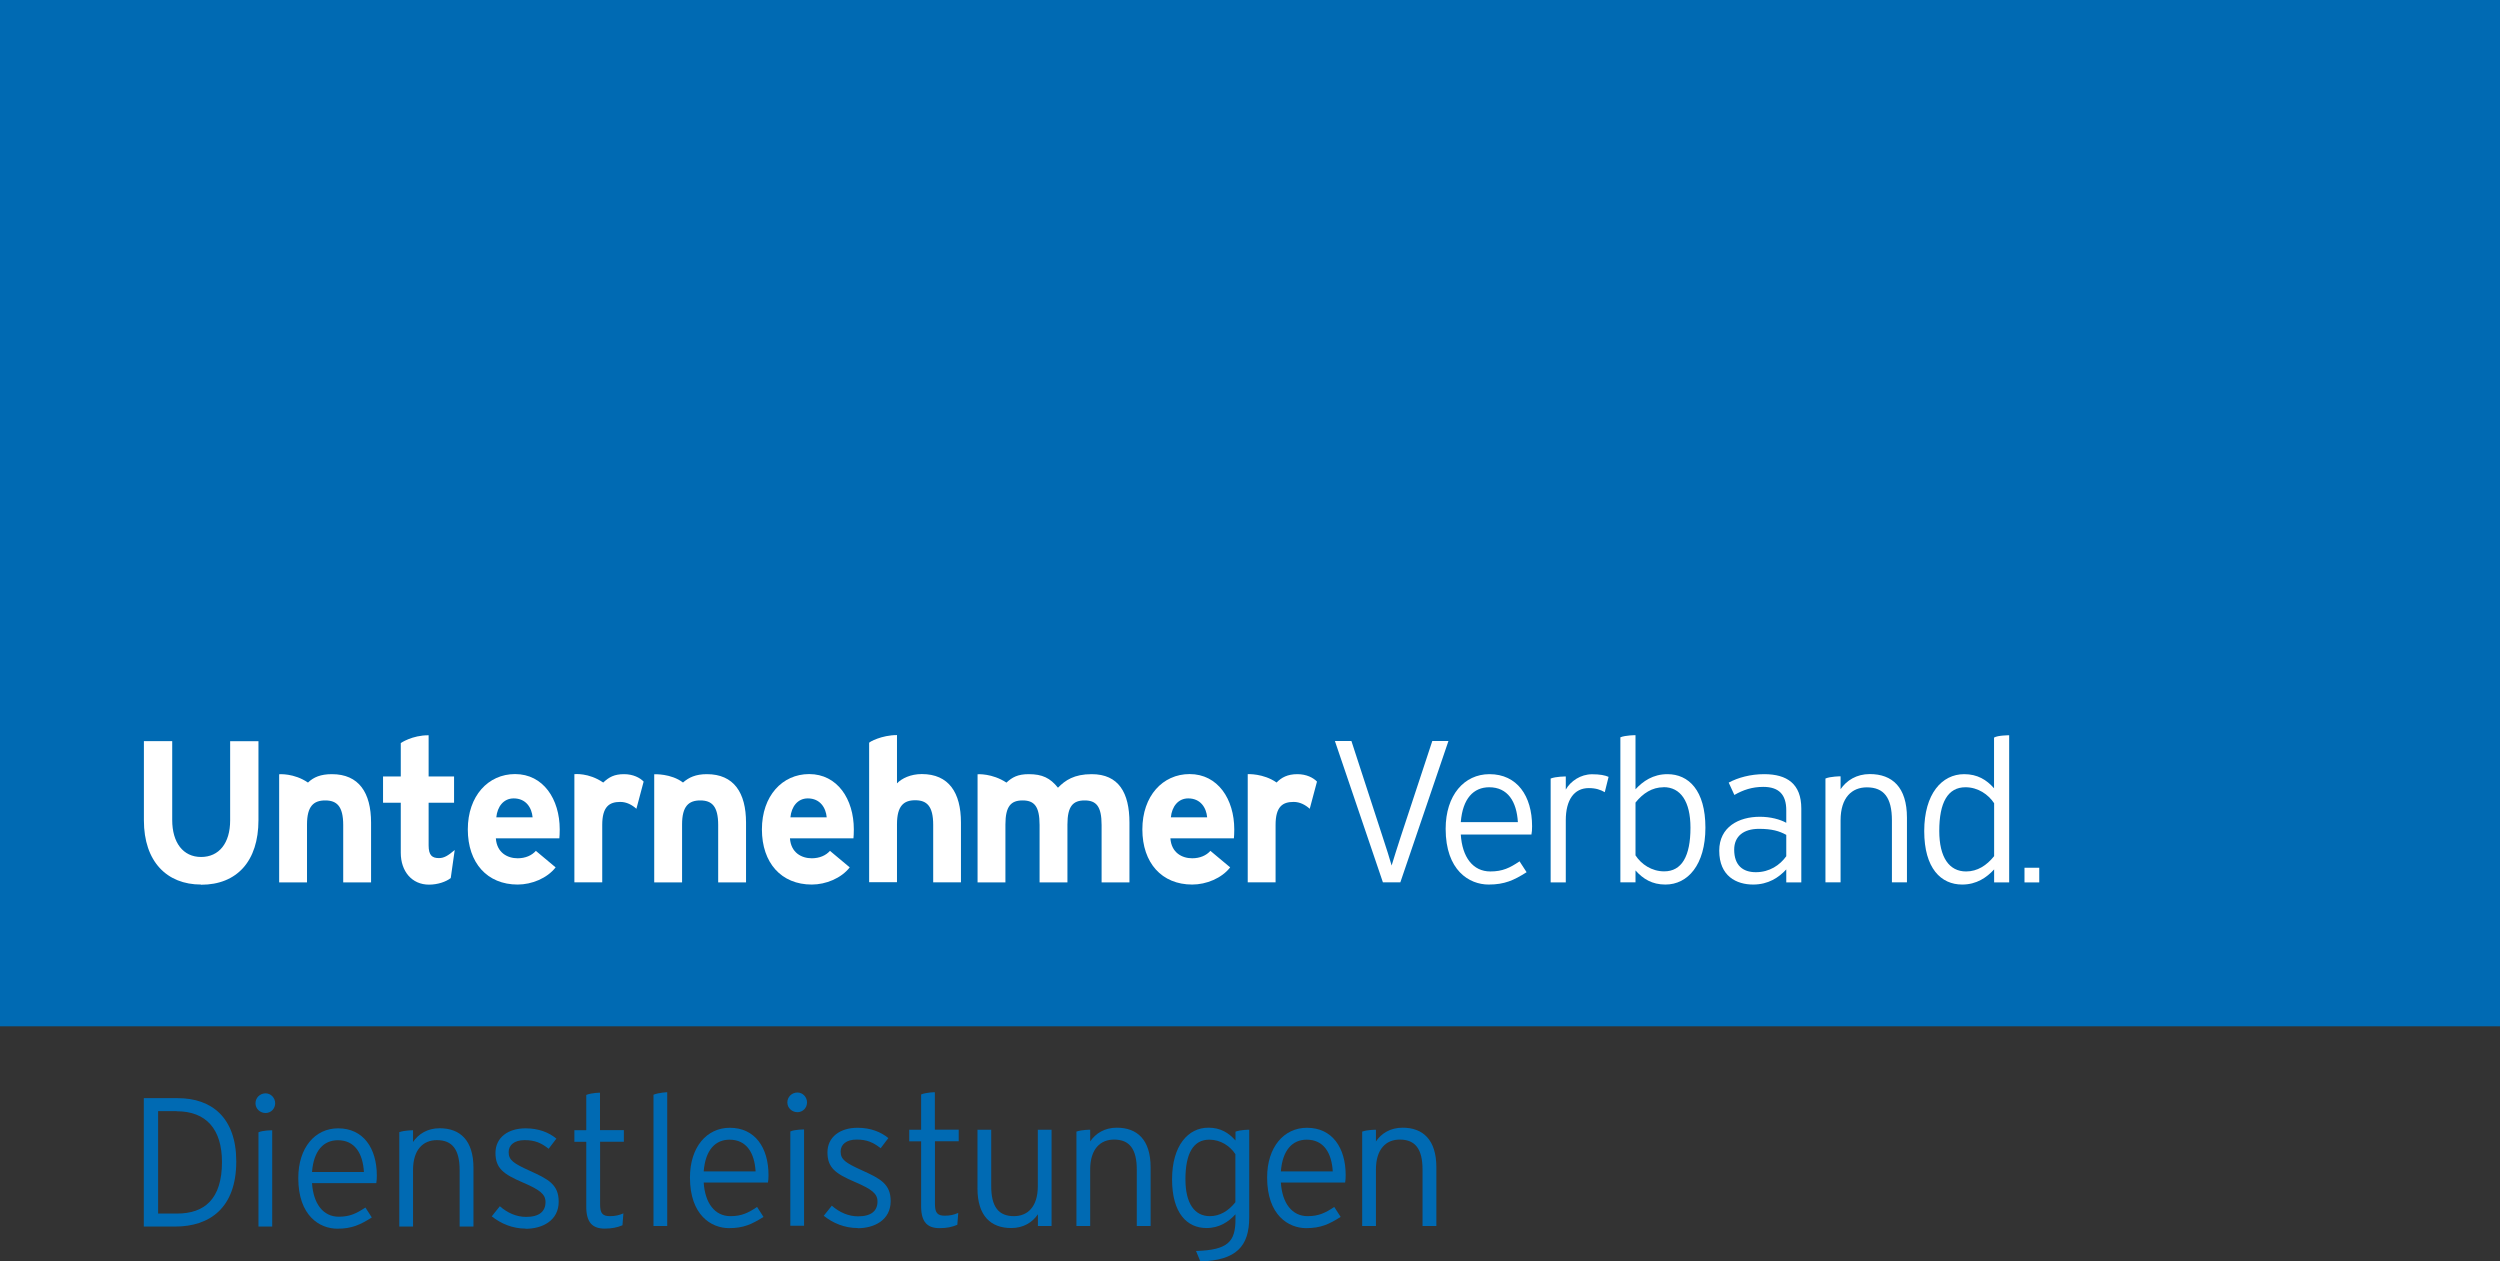 <?xml version="1.0" encoding="UTF-8"?>
<svg id="Ebene_1" data-name="Ebene 1" xmlns="http://www.w3.org/2000/svg" viewBox="0 0 269.29 135.88">
  <rect x="0" y="0" width="269.29" height="135.88" fill="#333333" stroke="none"/>
  <rect width="269.29" height="110.55" style="fill: #006ab3;"/>
  <g>
    <path d="M21.65,95.28c-3.68,0-6.15-2.48-6.15-6.91v-8.54h3.05v8.5c0,2.43,1.17,3.98,3.11,3.98s3.13-1.5,3.13-3.93v-8.54h3.05v8.5c0,4.41-2.31,6.96-6.18,6.96Z" style="fill: #fff;"/>
    <path d="M33.18,84.29c.6-.58,1.37-.9,2.57-.9,2.91,0,4.22,2,4.22,5.22v6.44h-3v-6.18c0-2.04-.7-2.65-1.94-2.65s-1.96,.61-1.96,2.59v6.24h-3v-11.65s1.59-.14,3.11,.9Z" style="fill: #fff;"/>
    <path d="M48.54,94.59c-.5,.39-1.39,.7-2.33,.7-1.85,0-3.04-1.44-3.04-3.43v-5.39h-1.91v-2.83h1.91v-3.6s1.22-.85,3-.84v4.44h2.74v2.83h-2.74v4.59c0,1.09,.39,1.37,1.11,1.37,.54,0,.96-.24,1.7-.87l-.43,3.04Z" style="fill: #fff;"/>
    <path d="M60.24,90.3h-6.83c.11,1.56,1.26,2.15,2.35,2.15,.83,0,1.52-.3,1.96-.8l2.13,1.78c-.91,1.17-2.57,1.85-4.09,1.85-3.28,0-5.37-2.33-5.37-5.94s2.2-5.96,5.09-5.96c3.04,0,4.81,2.7,4.81,5.96,0,.43-.02,.74-.04,.96Zm-4.91-4.3c-1.09,0-1.76,.89-1.87,2.04h3.91c-.09-1.02-.7-2.04-2.04-2.04Z" style="fill: #fff;"/>
    <path d="M64.98,84.29c.62-.58,1.18-.9,2.24-.9,.98,0,1.72,.39,2.11,.8l-.78,2.93c-.48-.43-1.06-.74-1.74-.74-1.17,0-1.94,.5-1.94,2.48v6.18h-3v-11.65s1.53-.18,3.1,.9Z" style="fill: #fff;"/>
    <path d="M73.57,84.29c.63-.55,1.37-.9,2.57-.9,2.91,0,4.22,2,4.22,5.22v6.44h-3v-6.18c0-2.04-.69-2.65-1.93-2.65s-1.96,.61-1.96,2.59v6.24h-3v-11.65s1.83-.09,3.11,.9Z" style="fill: #fff;"/>
    <path d="M91.92,90.3h-6.83c.11,1.56,1.26,2.15,2.35,2.15,.83,0,1.52-.3,1.96-.8l2.13,1.78c-.91,1.17-2.57,1.85-4.09,1.85-3.28,0-5.37-2.33-5.37-5.94s2.2-5.96,5.09-5.96c3.04,0,4.81,2.7,4.81,5.96,0,.43-.02,.74-.04,.96Zm-4.91-4.3c-1.09,0-1.76,.89-1.87,2.04h3.91c-.09-1.02-.7-2.04-2.04-2.04Z" style="fill: #fff;"/>
    <path d="M100.52,95.03v-6.18c0-2.04-.7-2.65-1.94-2.65s-1.96,.61-1.96,2.59v6.24h-3v-15.02c0-.08,1.35-.83,3-.83v5.2c.52-.54,1.48-1,2.67-1,2.91,0,4.22,2,4.22,5.22v6.44h-3Z" style="fill: #fff;"/>
    <path d="M108.42,84.29c.61-.56,1.2-.9,2.39-.9,1.46,0,2.31,.41,3.15,1.46,.78-.8,1.74-1.46,3.63-1.46,2.91,0,4.07,2,4.07,5.22v6.44h-3v-6.18c0-2.04-.59-2.65-1.83-2.65s-1.85,.61-1.85,2.59v6.24h-3v-6.18c0-2.04-.59-2.65-1.83-2.65s-1.85,.61-1.85,2.59v6.24h-3v-11.65s1.56-.12,3.11,.9Z" style="fill: #fff;"/>
    <path d="M132.9,90.3h-6.83c.11,1.56,1.26,2.15,2.35,2.15,.83,0,1.52-.3,1.96-.8l2.13,1.78c-.91,1.17-2.57,1.85-4.09,1.85-3.28,0-5.37-2.33-5.37-5.94s2.2-5.96,5.09-5.96c3.04,0,4.81,2.7,4.81,5.96,0,.43-.02,.74-.04,.96Zm-4.91-4.3c-1.09,0-1.76,.89-1.87,2.04h3.91c-.09-1.02-.7-2.04-2.04-2.04Z" style="fill: #fff;"/>
    <path d="M137.51,84.29c.52-.54,1.18-.9,2.24-.9,.98,0,1.72,.39,2.11,.8l-.78,2.93c-.48-.43-1.06-.74-1.74-.74-1.18,0-1.94,.5-1.94,2.48v6.18h-3v-11.65s1.67-.1,3.11,.9Z" style="fill: #fff;"/>
    <path d="M150.83,95.04h-1.87l-5.17-15.22h1.78l3.39,10.41c.31,.91,.79,2.46,.94,3,.15-.54,.68-2.15,.96-3.04l3.42-10.37h1.74l-5.18,15.22Z" style="fill: #fff;"/>
    <path d="M164.96,89.89h-7.61c.15,2.44,1.31,3.98,3.18,3.98,1.33,0,2.11-.39,3.15-1.09l.76,1.17c-1.37,.87-2.37,1.33-4.09,1.33-2.09,0-4.63-1.52-4.63-6,0-3.63,2-5.89,4.72-5.89,2.98,0,4.59,2.35,4.59,5.61,0,.39-.02,.63-.07,.89Zm-4.54-5.09c-1.7,0-2.87,1.22-3.07,3.76h6.15c-.13-2.22-1.09-3.76-3.09-3.76Z" style="fill: #fff;"/>
    <path d="M172.86,85.33c-.46-.26-.96-.44-1.72-.44-1.59,0-2.48,1.28-2.48,3.46v6.7h-1.63v-11.19c.6-.23,1.63-.22,1.63-.22v1.41c.52-.92,1.61-1.65,2.83-1.65,.85,0,1.39,.11,1.78,.28l-.41,1.65Z" style="fill: #fff;"/>
    <path d="M179.39,95.28c-1.44,0-2.41-.61-3.22-1.52v1.28h-1.63v-15.62c.56-.23,1.63-.23,1.63-.23v5.83c.8-.87,1.89-1.63,3.44-1.63,2.28,0,4.09,1.74,4.09,5.76s-1.91,6.13-4.3,6.13Zm-.2-10.48c-1.22,0-2.22,.65-3.02,1.65v5.69c.63,.96,1.74,1.72,3.09,1.72,1.89,0,2.83-1.63,2.83-4.7,0-2.87-1.09-4.37-2.89-4.37Z" style="fill: #fff;"/>
    <path d="M192.41,95.04v-1.39c-.8,.87-1.93,1.63-3.57,1.63-1.78,0-3.65-.89-3.65-3.65,0-2.56,2.11-3.65,4.37-3.65,1.16,0,2.18,.28,2.85,.65v-1.35c0-1.7-.8-2.52-2.48-2.52-1.2,0-2.17,.33-3.11,.87l-.61-1.33c1-.54,2.35-.91,3.82-.91,2.46,0,4,1.04,4,3.7v7.96h-1.63Zm0-5.11c-.74-.41-1.54-.65-2.94-.65-1.67,0-2.67,.81-2.67,2.24,0,1.69,.93,2.43,2.33,2.43,1.48,0,2.59-.76,3.28-1.72v-2.31Z" style="fill: #fff;"/>
    <path d="M203.79,95.04v-6.67c0-2.46-.87-3.56-2.7-3.56-1.59,0-2.83,1.07-2.83,3.56v6.67h-1.63v-11.18c.52-.23,1.63-.24,1.63-.24v1.39c.65-.95,1.72-1.63,3.15-1.63,2.41,0,4,1.41,4,4.7v6.96h-1.63Z" style="fill: #fff;"/>
    <path d="M214.8,95.04v-1.39c-.8,.87-1.89,1.63-3.44,1.63-2.28,0-4.09-1.74-4.09-5.76s1.91-6.13,4.3-6.13c1.44,0,2.42,.61,3.22,1.52v-5.46c.4-.25,1.63-.25,1.63-.25v15.85h-1.63Zm0-8.52c-.63-.95-1.74-1.72-3.09-1.72-1.89,0-2.82,1.63-2.82,4.7,0,2.87,1.08,4.37,2.89,4.37,1.22,0,2.22-.65,3.02-1.65v-5.7Z" style="fill: #fff;"/>
    <rect x="218.07" y="93.47" width="1.59" height="1.58" style="fill: #fff;"/>
  </g>
  <g>
    <path d="M85.9,119.8c-.61,0-1.09-.47-1.09-1.05s.47-1.07,1.09-1.07c.55,0,1.03,.47,1.03,1.07s-.47,1.05-1.03,1.05Zm-.77,12.23v-10.15c.44-.22,1.48-.22,1.48-.22v10.37h-1.48Z" style="fill: #006ab3;"/>
    <path d="M153.23,132.06v-6.07c0-2.23-.79-3.24-2.45-3.24-1.44,0-2.57,.97-2.57,3.24v6.07h-1.48v-10.17c.61-.21,1.48-.2,1.48-.2v1.26c.59-.87,1.56-1.48,2.87-1.48,2.19,0,3.64,1.29,3.64,4.27v6.32h-1.48Z" style="fill: #006ab3;"/>
    <path d="M100.71,122.94v6.76c0,.93,.26,1.25,1.05,1.25,.59,0,.99-.1,1.46-.3l-.1,1.28c-.57,.24-1.13,.36-1.92,.36-1.28,0-1.98-.63-1.98-2.35v-7h-1.28v-1.25h1.28v-3.8c.61-.24,1.48-.24,1.48-.24v4.03h2.57v1.25h-2.57Z" style="fill: #006ab3;"/>
    <path d="M70.39,132.06v-14.14c.6-.24,1.48-.27,1.48-.27v14.41h-1.48Z" style="fill: #006ab3;"/>
    <g>
      <path d="M28.61,119.89c-.61,0-1.09-.47-1.09-1.05s.47-1.07,1.09-1.07c.55,0,1.03,.47,1.03,1.07s-.47,1.05-1.03,1.05Zm-.77,12.23v-10.15c.44-.22,1.48-.22,1.48-.22v10.37h-1.48Z" style="fill: #006ab3;"/>
      <path d="M49.51,132.12v-6.07c0-2.23-.79-3.24-2.45-3.24-1.44,0-2.57,.97-2.57,3.24v6.07h-1.48v-10.17c.61-.21,1.48-.2,1.48-.2v1.26c.59-.87,1.56-1.48,2.87-1.48,2.19,0,3.64,1.29,3.64,4.27v6.32h-1.48Z" style="fill: #006ab3;"/>
      <path d="M64.64,122.99v6.76c0,.93,.26,1.25,1.05,1.25,.59,0,.99-.1,1.46-.3l-.1,1.28c-.57,.24-1.13,.36-1.92,.36-1.28,0-1.98-.63-1.98-2.35v-7h-1.28v-1.25h1.28v-3.8c.61-.24,1.48-.24,1.48-.24v4.03h2.57v1.25h-2.57Z" style="fill: #006ab3;"/>
      <path d="M18.87,132.12h-3.38v-13.83h3.66c3.64,0,6.3,2.08,6.3,6.82,0,5.02-2.88,7.01-6.58,7.01Zm.16-12.43h-2v11.03h2.04c2.98,0,4.84-1.58,4.84-5.55,0-3.54-1.7-5.47-4.88-5.47Z" style="fill: #006ab3;"/>
      <path d="M40.53,127.44h-6.92c.14,2.21,1.19,3.62,2.88,3.62,1.21,0,1.92-.36,2.87-.99l.69,1.07c-1.25,.79-2.15,1.21-3.71,1.21-1.9,0-4.21-1.38-4.21-5.45,0-3.3,1.82-5.36,4.29-5.36,2.71,0,4.17,2.13,4.17,5.1,0,.36-.02,.57-.06,.81Zm-4.13-4.62c-1.54,0-2.61,1.11-2.79,3.42h5.59c-.12-2.02-.99-3.42-2.81-3.42Z" style="fill: #006ab3;"/>
      <path d="M56.63,132.34c-1.42,0-2.67-.53-3.66-1.32l.87-1.09c.83,.73,1.8,1.15,2.83,1.15,1.42,0,2.09-.59,2.09-1.6,0-.85-.61-1.32-2.45-2.11-2.07-.89-2.94-1.52-2.94-3.18s1.36-2.65,3.24-2.65c1.42,0,2.53,.45,3.32,1.11l-.83,1.09c-.81-.63-1.48-.93-2.59-.93s-1.72,.53-1.72,1.29c0,.87,.53,1.22,2.29,2.02,1.96,.89,3.1,1.46,3.1,3.32,0,2.04-1.76,2.92-3.56,2.92Z" style="fill: #006ab3;"/>
    </g>
    <path d="M122.45,132.06v-6.07c0-2.23-.79-3.24-2.45-3.24-1.44,0-2.57,.97-2.57,3.24v6.07h-1.48v-10.17c.61-.21,1.48-.2,1.48-.2v1.26c.59-.87,1.56-1.48,2.87-1.48,2.19,0,3.64,1.29,3.64,4.27v6.32h-1.48Z" style="fill: #006ab3;"/>
    <path d="M111.8,132.06v-1.26c-.59,.87-1.56,1.48-2.87,1.48-2.19,0-3.64-1.29-3.64-4.27v-6.32h1.48v6.07c0,2.23,.79,3.24,2.45,3.24,1.44,0,2.57-.97,2.57-3.24v-6.07h1.48v10.37h-1.48Z" style="fill: #006ab3;"/>
    <path d="M129.3,135.88l-.47-1.13c3.46-.1,4.25-1.01,4.25-3.42v-.53c-.73,.79-1.72,1.48-3.12,1.48-2.08,0-3.71-1.58-3.71-5.24s1.74-5.57,3.91-5.57c1.3,0,2.19,.55,2.92,1.38v-.95c.58-.22,1.48-.21,1.48-.21v9.45c0,3.12-1.4,4.62-5.26,4.74Zm3.77-11.56c-.57-.87-1.58-1.56-2.81-1.56-1.72,0-2.57,1.48-2.57,4.27,0,2.61,.99,3.97,2.63,3.97,1.11,0,2.02-.59,2.75-1.5v-5.18Z" style="fill: #006ab3;"/>
    <path d="M82.72,127.38h-6.92c.14,2.21,1.19,3.62,2.88,3.62,1.21,0,1.92-.36,2.87-.99l.69,1.07c-1.25,.79-2.15,1.21-3.71,1.21-1.9,0-4.21-1.38-4.21-5.45,0-3.3,1.82-5.36,4.29-5.36,2.71,0,4.17,2.13,4.17,5.1,0,.36-.02,.57-.06,.81Zm-4.13-4.62c-1.54,0-2.61,1.11-2.79,3.42h5.59c-.12-2.02-.99-3.42-2.81-3.42Z" style="fill: #006ab3;"/>
    <path d="M92.39,132.28c-1.42,0-2.67-.53-3.66-1.32l.87-1.09c.83,.73,1.8,1.15,2.83,1.15,1.42,0,2.09-.59,2.09-1.6,0-.85-.61-1.32-2.45-2.11-2.07-.89-2.94-1.52-2.94-3.18s1.36-2.65,3.24-2.65c1.42,0,2.53,.46,3.32,1.11l-.83,1.09c-.81-.63-1.48-.93-2.59-.93s-1.72,.53-1.72,1.29c0,.87,.53,1.22,2.29,2.02,1.96,.89,3.1,1.46,3.1,3.32,0,2.04-1.76,2.92-3.56,2.92Z" style="fill: #006ab3;"/>
    <path d="M144.89,127.38h-6.92c.14,2.21,1.19,3.62,2.88,3.62,1.21,0,1.92-.36,2.87-.99l.69,1.07c-1.25,.79-2.15,1.21-3.71,1.21-1.9,0-4.21-1.38-4.21-5.45,0-3.3,1.82-5.36,4.29-5.36,2.71,0,4.17,2.13,4.17,5.1,0,.36-.02,.57-.06,.81Zm-4.13-4.62c-1.54,0-2.61,1.11-2.79,3.42h5.59c-.12-2.02-.99-3.42-2.81-3.42Z" style="fill: #006ab3;"/>
  </g>
</svg>